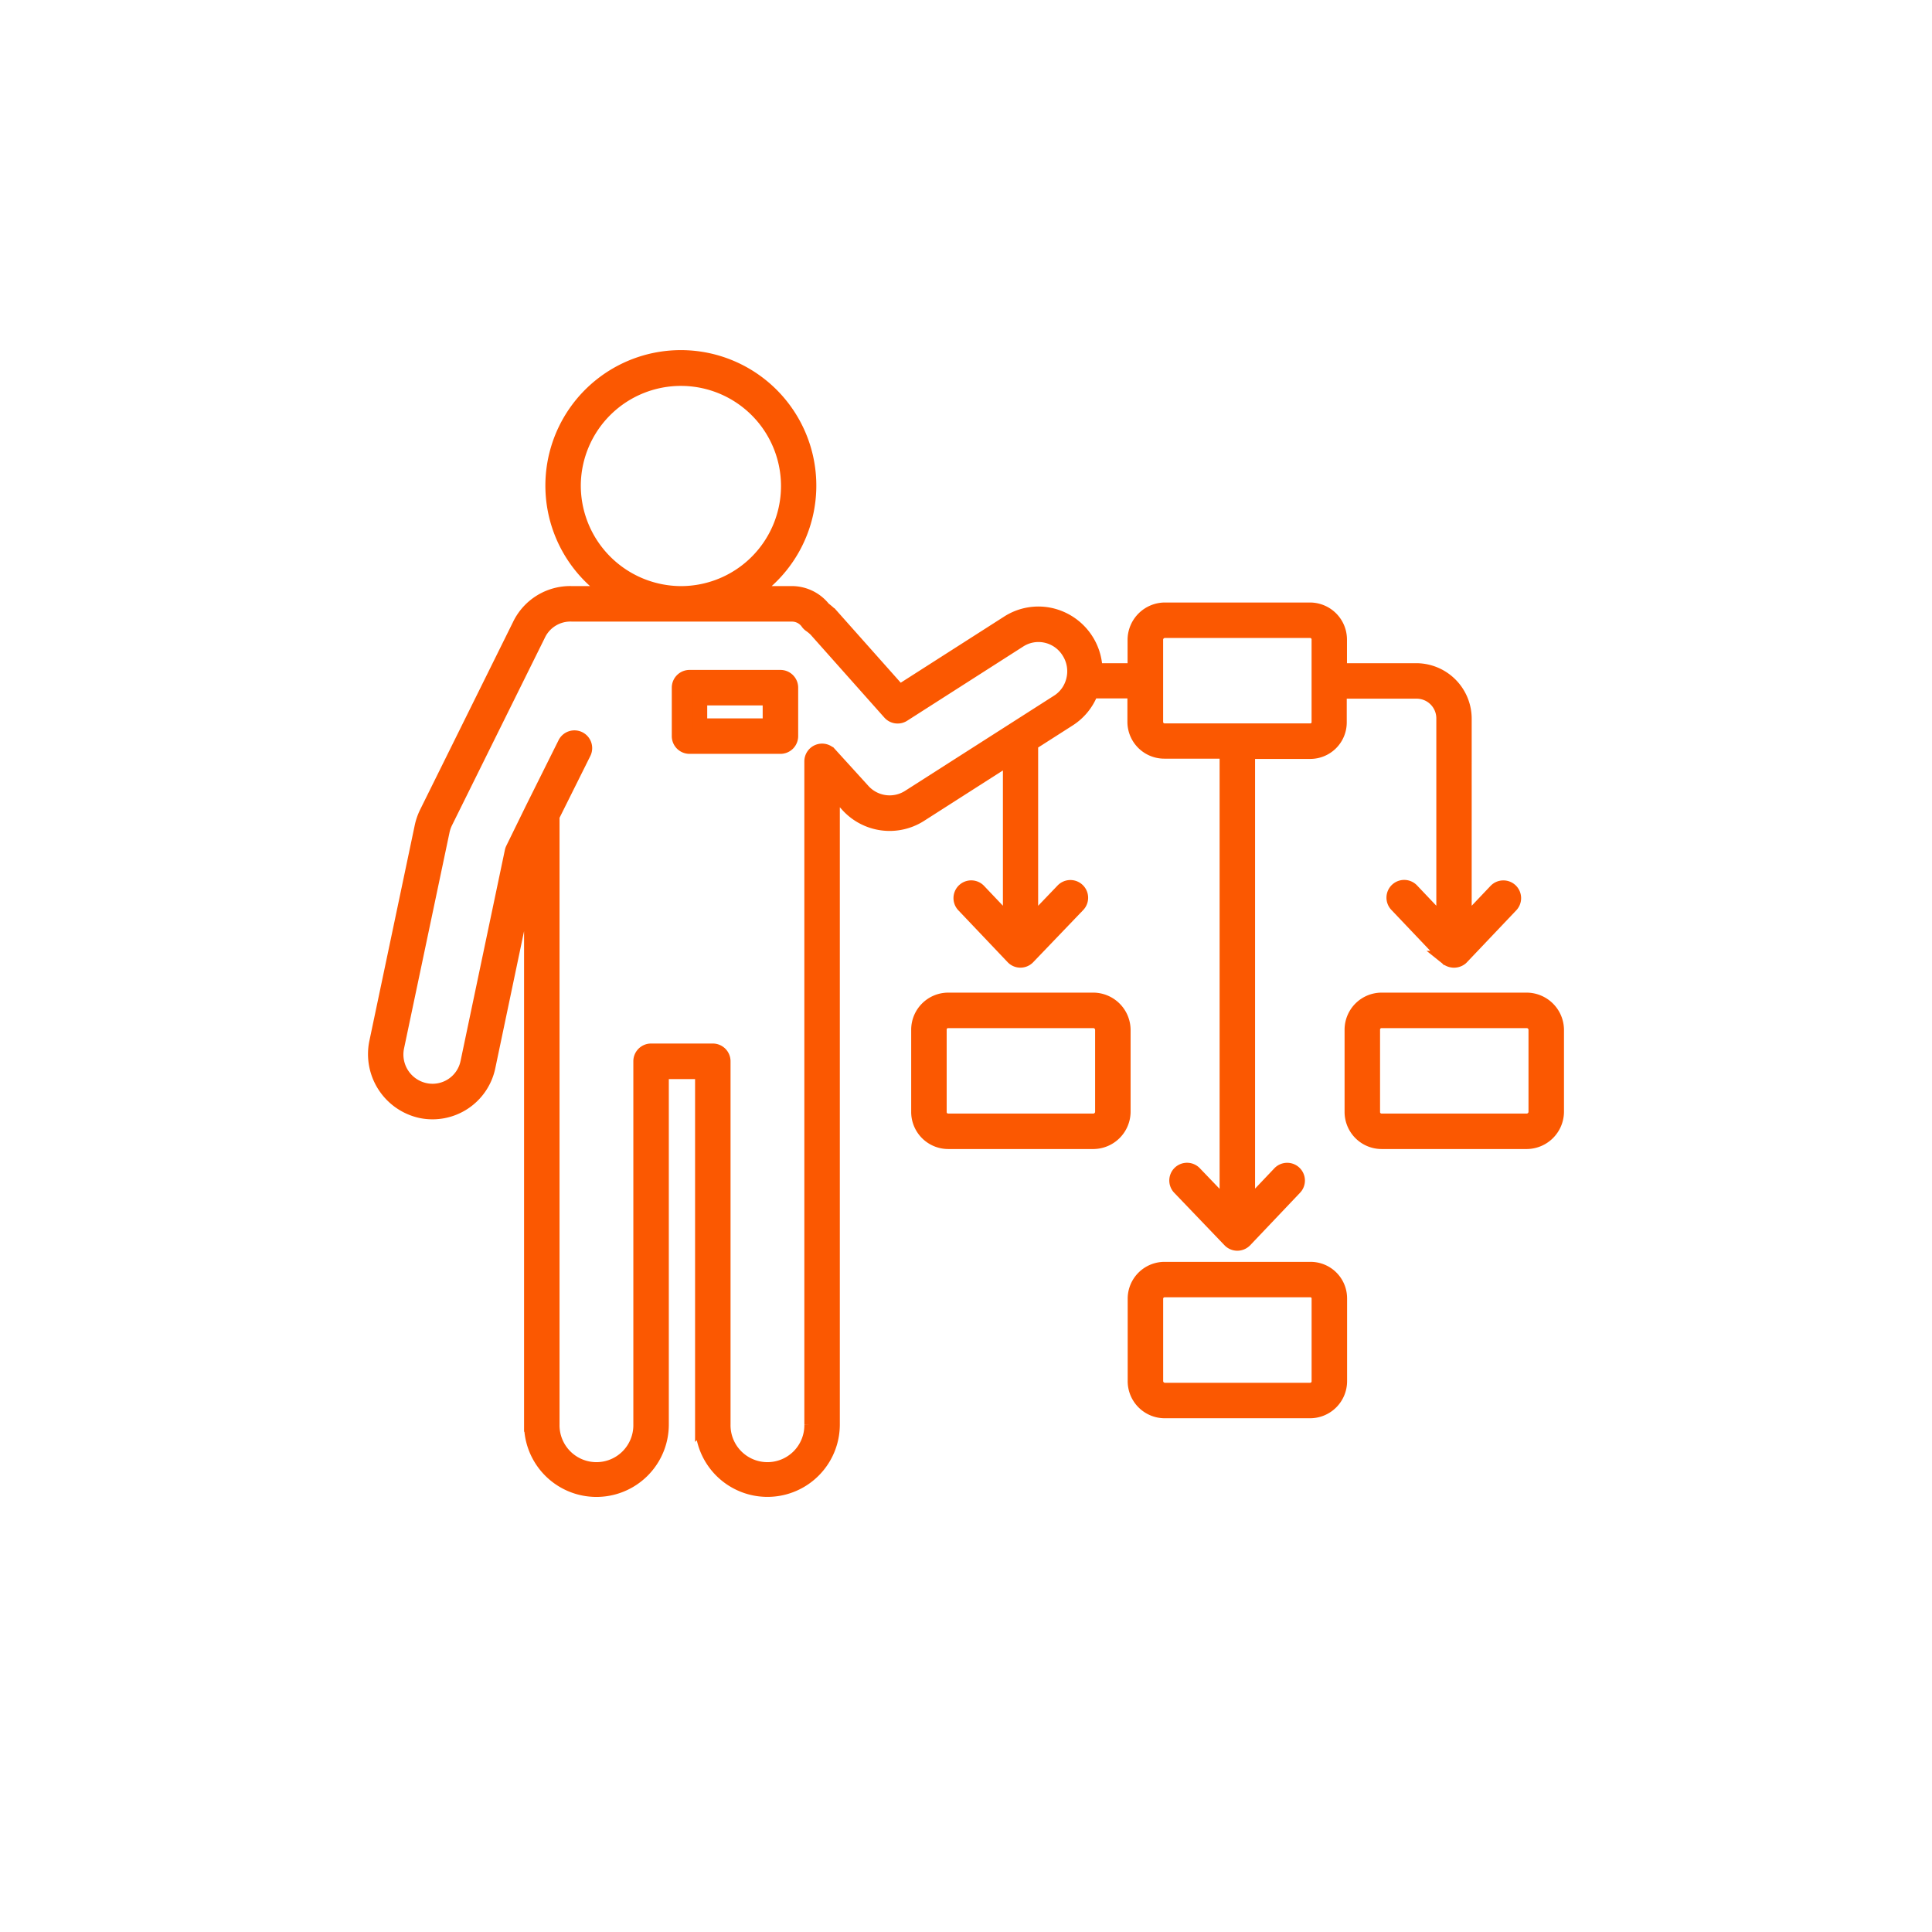 <svg xmlns="http://www.w3.org/2000/svg" xmlns:xlink="http://www.w3.org/1999/xlink" width="134.058" height="134.058" viewBox="0 0 134.058 134.058">
  <defs>
    <filter id="Ellipse_5" x="0" y="0" width="134.058" height="134.058" filterUnits="userSpaceOnUse">
      <feOffset dy="3" input="SourceAlpha"/>
      <feGaussianBlur stdDeviation="3" result="blur"/>
      <feFlood flood-opacity="0.161"/>
      <feComposite operator="in" in2="blur"/>
      <feComposite in="SourceGraphic"/>
    </filter>
  </defs>
  <g id="Group_627" data-name="Group 627" transform="translate(-316.902 -1205.622)">
    <g id="Group_409" data-name="Group 409" transform="translate(-208.098 -613.378)">
      <g id="Group_226" data-name="Group 226" transform="translate(534 1825)">
        <g transform="matrix(1, 0, 0, 1, -9, -6)" filter="url(#Ellipse_5)">
          <circle id="Ellipse_5-2" data-name="Ellipse 5" cx="58.029" cy="58.029" r="58.029" transform="translate(9 6)" fill="#fff"/>
        </g>
      </g>
    </g>
    <g id="Group_486" data-name="Group 486" transform="translate(-16.236 -147.193)">
      <path id="Path_2192" data-name="Path 2192" d="M275.8,88.714h-6.308a.732.732,0,0,0-.731.731v3.362a.731.731,0,0,0,.731.731H275.8a.73.73,0,0,0,.731-.731V89.445A.731.731,0,0,0,275.8,88.714Zm-.731,3.362H270.22v-1.9h4.847Z" transform="translate(111.491 1311.086)" fill="#fb5801" stroke="#fb5801" stroke-width="1"/>
      <path id="Path_2193" data-name="Path 2193" d="M331.063,101.413v14.219l-2.184-2.3a.731.731,0,1,0-1.059,1.007l3.444,3.626.044.045c.011,0,0,0,0,0a.769.769,0,0,0,.963,0h0l0,0,.045-.043,3.444-3.626a.731.731,0,0,0-1.059-1.007l-2.184,2.3V101.413a3.353,3.353,0,0,0-3.337-3.362h-5.317V95.917a2.072,2.072,0,0,0-2.062-2.077h-10.1a2.1,2.1,0,0,0-2.062,2.077v2.134H306.9a3.978,3.978,0,0,0-3.071-3.832,3.9,3.9,0,0,0-3,.528l-7.52,4.809-4.734-5.323a4.673,4.673,0,0,0-.526-.456A2.807,2.807,0,0,0,285.86,92.7h-2.884a8.9,8.9,0,1,0-9.668,0h-2.741a3.9,3.9,0,0,0-3.624,2.219l-6.454,13.037a4.143,4.143,0,0,0-.321.934L257.01,123.9a4.037,4.037,0,0,0,3.078,4.715,3.951,3.951,0,0,0,4.693-3.078l2.982-14.207v39.05a4.522,4.522,0,1,0,9.044,0V125.91h2.822v24.467a4.522,4.522,0,1,0,9.044,0V106.254l1.011,1.111a3.936,3.936,0,0,0,5.05.715l6.255-4v11.552l-2.184-2.3a.731.731,0,0,0-1.059,1.007l3.444,3.624,0,0h0v0h0l0,0h0v0l.014.014h0l0,0v0h0v0h0v0h0a.722.722,0,0,0,.487.2h.025a.73.73,0,0,0,.481-.191h0l.034-.034,3.474-3.624a.731.731,0,0,0-1.055-1.012l-2.216,2.312v-12.5l2.608-1.667a3.9,3.9,0,0,0,1.586-1.966h3v2.134a2.057,2.057,0,0,0,2.062,2.046h4.335v31.593l-2.216-2.31a.731.731,0,1,0-1.055,1.011l3.472,3.624a.732.732,0,0,0,.529.226.741.741,0,0,0,.494-.191v0l.036-.034,3.444-3.626a.731.731,0,1,0-1.059-1.007l-2.184,2.3V103.693h4.3a2.033,2.033,0,0,0,2.062-2.046V99.513h5.317A1.867,1.867,0,0,1,331.063,101.413ZM270.7,85.16a7.446,7.446,0,1,1,7.431,7.542A7.481,7.481,0,0,1,270.7,85.16Zm33.579,15.082-10.328,6.6a2.486,2.486,0,0,1-3.182-.458l-2.287-2.515a.731.731,0,0,0-1.271.492v46.012a3.061,3.061,0,1,1-6.121,0v-25.2a.729.729,0,0,0-.731-.731h-4.283a.73.73,0,0,0-.731.731v25.2a3.061,3.061,0,1,1-6.121,0V108.162l2.18-4.376a.731.731,0,1,0-1.308-.652l-2.257,4.531,0,0-1.36,2.777a.735.735,0,0,0-.059.173l-3.071,14.624a2.485,2.485,0,0,1-2.95,1.941,2.532,2.532,0,0,1-1.955-2.993L261.6,109.2a2.649,2.649,0,0,1,.2-.592l6.454-13.037a2.461,2.461,0,0,1,2.355-1.406H285.86a1.328,1.328,0,0,1,1.086.572.736.736,0,0,0,.185.178,2.8,2.8,0,0,1,.383.319l5.123,5.759a.731.731,0,0,0,.939.13l8.046-5.146a2.445,2.445,0,0,1,1.884-.332,2.475,2.475,0,0,1,1.561,1.128,2.511,2.511,0,0,1,.319,1.913A2.47,2.47,0,0,1,304.281,100.242Zm18.128,1.4a.58.58,0,0,1-.6.585h-10.1a.6.6,0,0,1-.6-.585V95.917a.623.623,0,0,1,.6-.615h10.1a.6.6,0,0,1,.6.615Z" transform="translate(102.239 1301.282)" fill="#fb5801" stroke="#fb5801" stroke-width="1"/>
      <path id="Path_2194" data-name="Path 2194" d="M298.669,111.756h-10.1a2.057,2.057,0,0,0-2.062,2.046v5.729a2.072,2.072,0,0,0,2.062,2.077h10.1a2.072,2.072,0,0,0,2.062-2.077V113.8A2.033,2.033,0,0,0,298.669,111.756Zm.6,7.775a.6.6,0,0,1-.6.615h-10.1a.623.623,0,0,1-.6-.615V113.8a.6.6,0,0,1,.6-.585h10.1a.58.58,0,0,1,.6.585Z" transform="translate(125.379 1329.117)" fill="#fb5801" stroke="#fb5801" stroke-width="1"/>
      <path id="Path_2195" data-name="Path 2195" d="M307.112,101.276h-10.1a2.073,2.073,0,0,0-2.062,2.077v5.7a2.072,2.072,0,0,0,2.062,2.075h10.1a2.1,2.1,0,0,0,2.062-2.075v-5.7A2.1,2.1,0,0,0,307.112,101.276Zm.6,7.777a.624.624,0,0,1-.6.613h-10.1a.6.6,0,0,1-.6-.613v-5.7a.6.6,0,0,1,.6-.615h10.1a.624.624,0,0,1,.6.615Z" transform="translate(131.986 1320.916)" fill="#fb5801" stroke="#fb5801" stroke-width="1"/>
      <path id="Path_2196" data-name="Path 2196" d="M290.242,101.276h-10.1a2.072,2.072,0,0,0-2.062,2.077v5.7a2.071,2.071,0,0,0,2.062,2.075h10.1a2.1,2.1,0,0,0,2.062-2.075v-5.7A2.1,2.1,0,0,0,290.242,101.276Zm.6,7.777a.624.624,0,0,1-.6.613h-10.1a.6.6,0,0,1-.6-.613v-5.7a.6.6,0,0,1,.6-.615h10.1a.624.624,0,0,1,.6.615Z" transform="translate(118.784 1320.916)" fill="#fb5801" stroke="#fb5801" stroke-width="1"/>
    </g>
  </g>
</svg>
